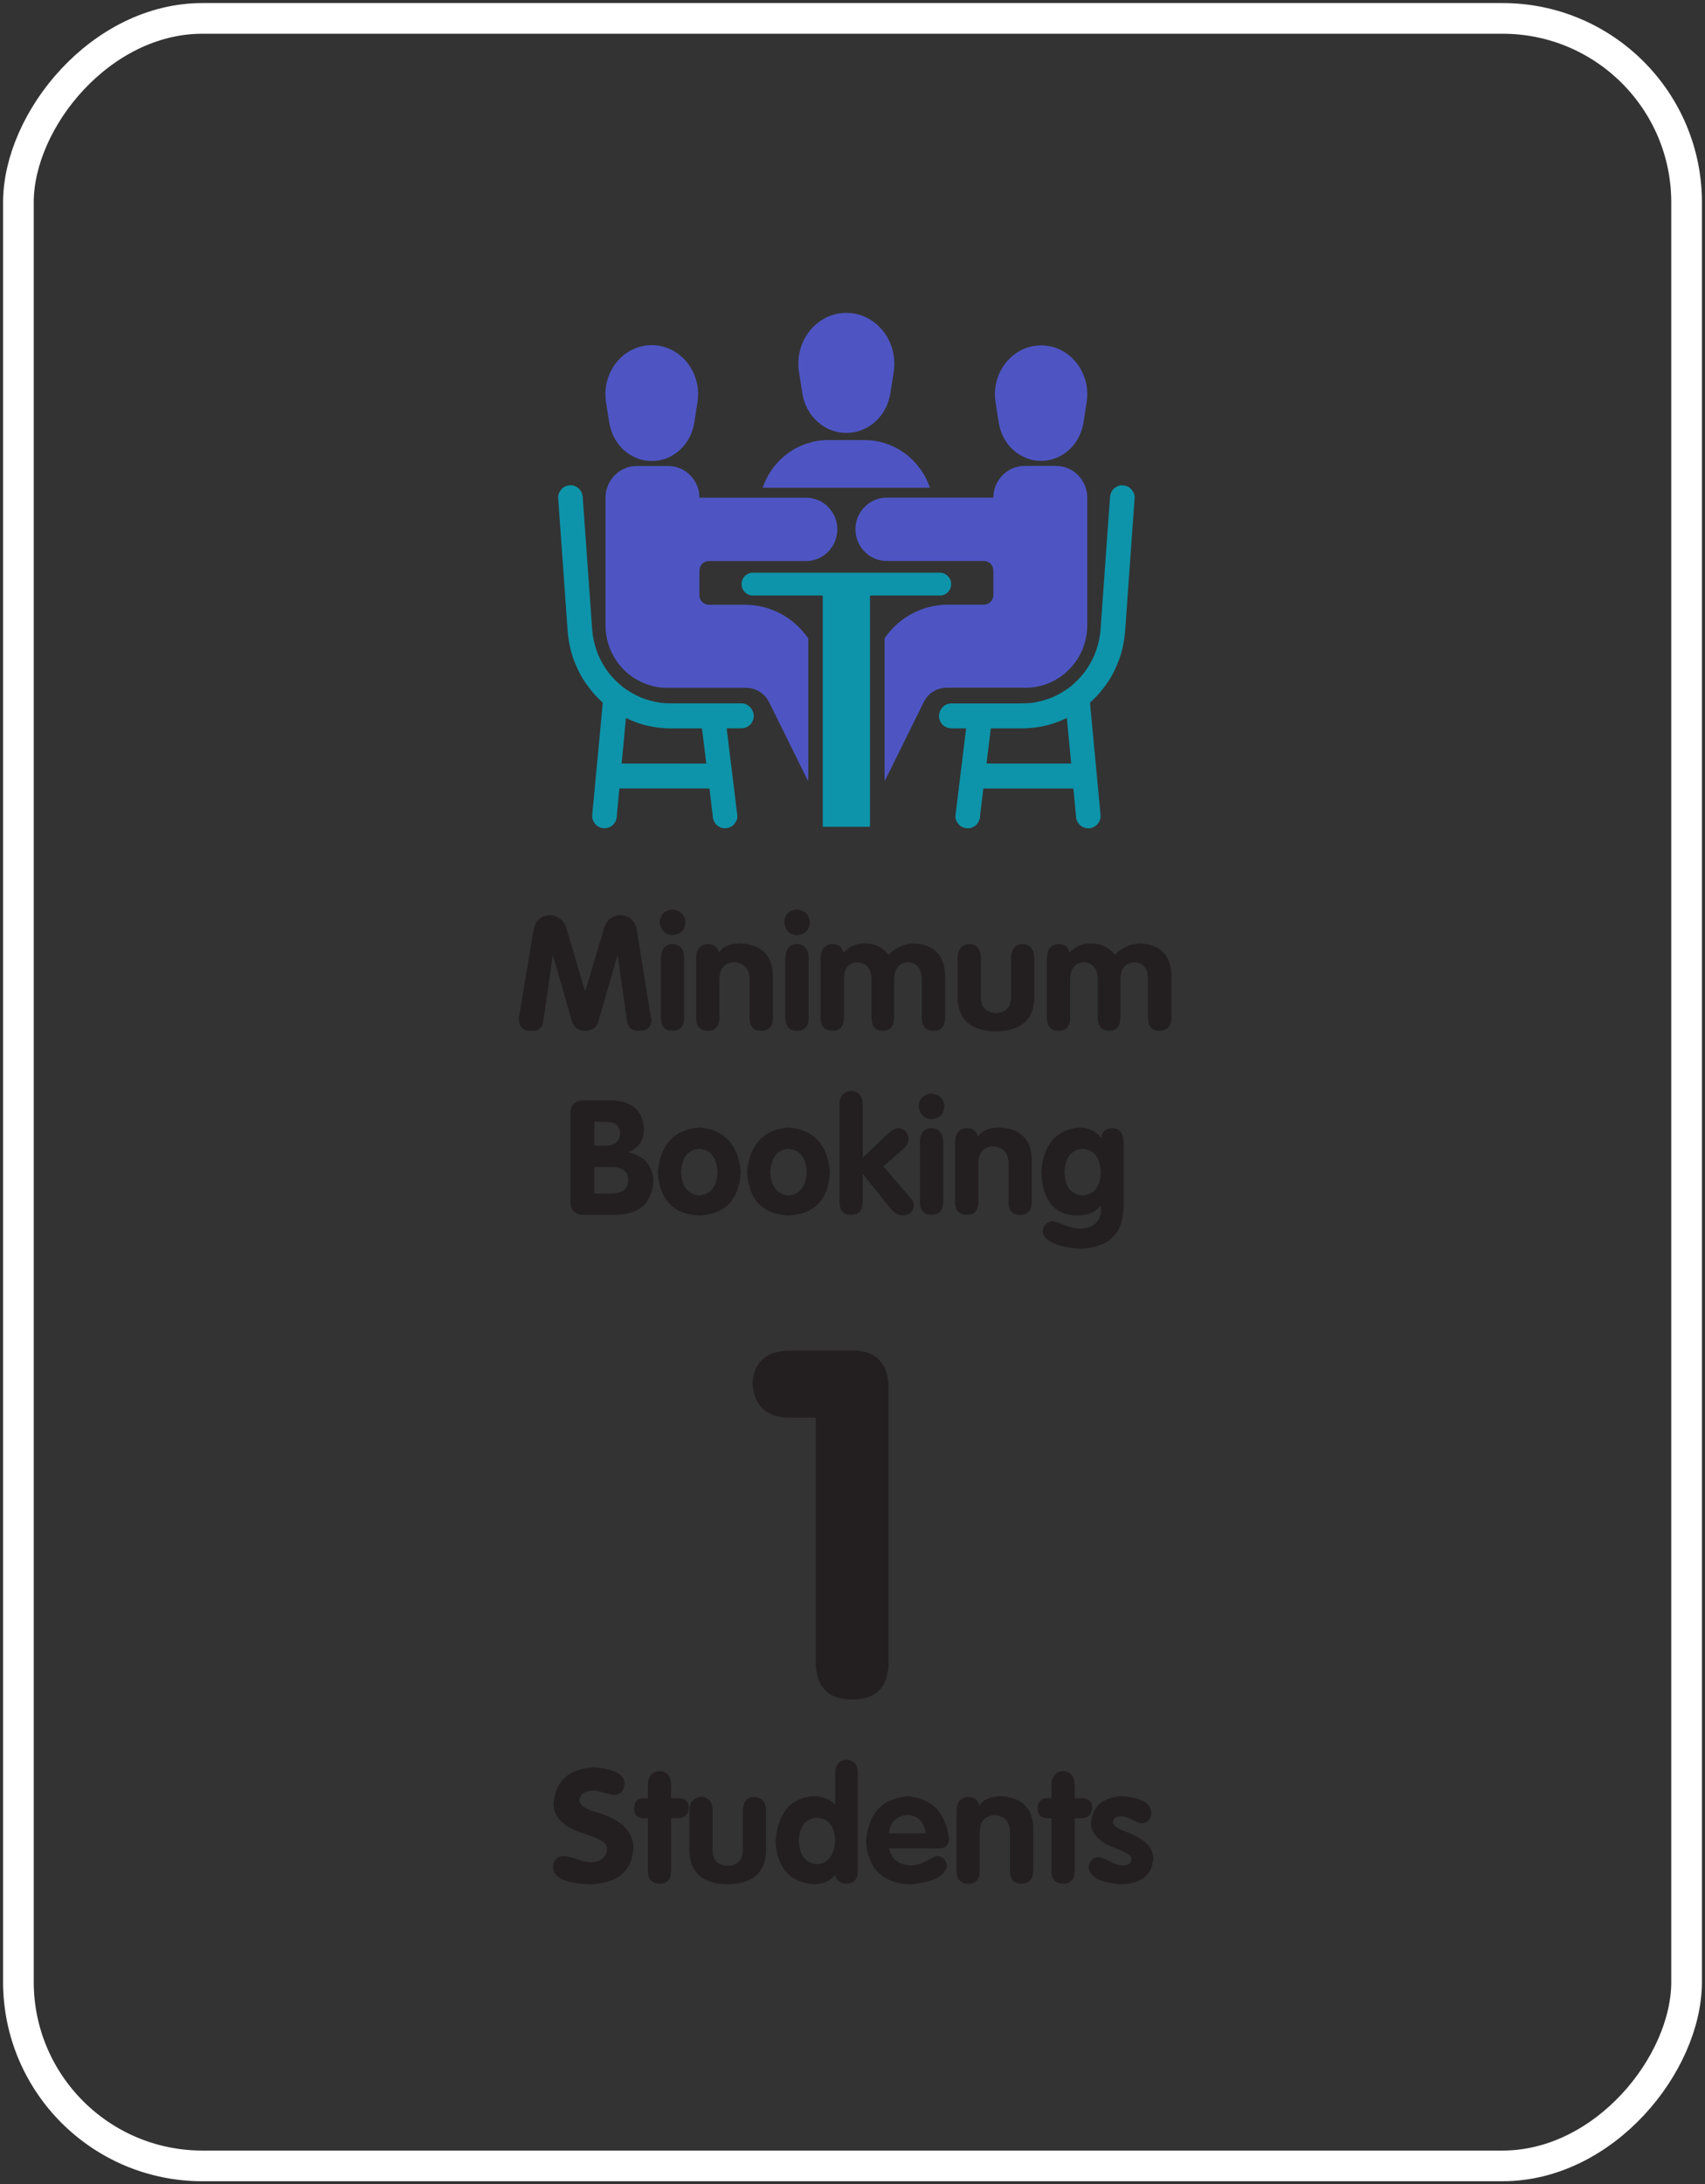 <svg width="278" height="356" viewBox="0 0 278 356" fill="none" xmlns="http://www.w3.org/2000/svg">
<rect x="0" y="0" width="278" height="356" fill="#333333" stroke="none"/>
<path d="M84.603 165.848L87.063 151.192C87.473 149.894 88.327 149.21 89.625 149.142C90.924 149.21 91.812 149.859 92.29 151.089L95.365 161.441H95.467L98.542 151.089C99.02 149.859 99.874 149.21 101.104 149.142C102.471 149.21 103.359 149.894 103.769 151.192L106.126 165.848C106.194 165.984 106.228 166.121 106.228 166.258C106.16 167.419 105.511 168 104.281 168C103.051 168.068 102.368 167.522 102.231 166.36L100.694 155.599L97.517 166.668C97.175 167.556 96.458 168 95.365 168C94.34 168 93.656 167.556 93.315 166.668L90.138 155.599L88.6 166.36C88.464 167.522 87.781 168.068 86.551 168C85.321 168 84.672 167.419 84.603 166.258C84.603 166.121 84.603 165.984 84.603 165.848ZM107.766 166.053V156.009C107.834 154.642 108.449 153.925 109.611 153.857C110.84 153.925 111.49 154.642 111.558 156.009V166.053C111.49 167.351 110.84 168 109.611 168C108.449 168 107.834 167.351 107.766 166.053ZM109.611 148.22C110.909 148.356 111.626 149.04 111.763 150.269C111.695 151.568 110.977 152.285 109.611 152.422C108.381 152.285 107.697 151.568 107.561 150.269C107.697 149.04 108.381 148.356 109.611 148.22ZM113.505 166.053V156.009C113.574 154.642 114.223 153.925 115.452 153.857C116.477 153.925 117.058 154.403 117.195 155.291C117.878 154.267 119.074 153.754 120.782 153.754C124.13 153.959 125.872 155.633 126.009 158.776V166.053C125.94 167.351 125.291 168 124.062 168C122.9 168 122.285 167.351 122.217 166.053V159.493C122.148 157.854 121.328 156.965 119.757 156.829C118.186 156.897 117.366 157.785 117.297 159.493V166.053C117.229 167.351 116.614 168 115.452 168C114.223 168 113.574 167.351 113.505 166.053ZM128.059 166.053V156.009C128.127 154.642 128.742 153.925 129.903 153.857C131.133 153.925 131.782 154.642 131.851 156.009V166.053C131.782 167.351 131.133 168 129.903 168C128.742 168 128.127 167.351 128.059 166.053ZM129.903 148.22C131.202 148.356 131.919 149.04 132.056 150.269C131.987 151.568 131.27 152.285 129.903 152.422C128.674 152.285 127.99 151.568 127.854 150.269C127.99 149.04 128.674 148.356 129.903 148.22ZM133.798 166.053V156.009C133.866 154.642 134.515 153.925 135.745 153.857C136.77 153.925 137.351 154.403 137.488 155.291C138.444 154.267 139.606 153.754 140.972 153.754C142.612 153.754 143.91 154.369 144.867 155.599C146.097 154.437 147.429 153.822 148.864 153.754C152.212 153.891 153.954 155.565 154.091 158.776V166.053C154.022 167.351 153.373 168 152.143 168C150.982 168 150.367 167.351 150.299 166.053V159.493C150.23 157.785 149.479 156.897 148.044 156.829C146.609 156.965 145.857 157.854 145.789 159.493V166.053C145.721 167.351 145.106 168 143.944 168C142.783 168 142.168 167.351 142.1 166.053V159.493C142.031 157.854 141.28 156.965 139.845 156.829C138.41 156.897 137.658 157.785 137.59 159.493V166.053C137.522 167.351 136.907 168 135.745 168C134.515 168 133.866 167.351 133.798 166.053ZM156.141 162.773V156.009C156.209 154.642 156.858 153.925 158.088 153.857C159.249 153.925 159.864 154.642 159.933 156.009V162.773C160.001 164.208 160.821 164.994 162.392 165.13C163.964 164.994 164.784 164.208 164.852 162.773V156.009C164.92 154.642 165.535 153.925 166.697 153.857C167.927 153.925 168.576 154.642 168.644 156.009V162.773C168.507 166.258 166.424 168.034 162.392 168.102C158.361 168.034 156.277 166.258 156.141 162.773ZM170.694 166.053V156.009C170.762 154.642 171.411 153.925 172.641 153.857C173.666 153.925 174.247 154.403 174.384 155.291C175.34 154.267 176.502 153.754 177.868 153.754C179.508 153.754 180.806 154.369 181.763 155.599C182.993 154.437 184.325 153.822 185.76 153.754C189.108 153.891 190.85 155.565 190.987 158.776V166.053C190.918 167.351 190.269 168 189.039 168C187.878 168 187.263 167.351 187.195 166.053V159.493C187.126 157.785 186.375 156.897 184.94 156.829C183.505 156.965 182.753 157.854 182.685 159.493V166.053C182.617 167.351 182.002 168 180.84 168C179.679 168 179.064 167.351 178.996 166.053V159.493C178.927 157.854 178.176 156.965 176.741 156.829C175.306 156.897 174.554 157.785 174.486 159.493V166.053C174.418 167.351 173.803 168 172.641 168C171.411 168 170.762 167.351 170.694 166.053ZM93.007 196.053V181.294C93.076 180.064 93.759 179.415 95.057 179.347H100.079C103.154 179.552 104.794 181.089 104.999 183.959C104.999 185.804 104.179 187.068 102.539 187.751V187.854C104.999 188.4 106.331 189.869 106.536 192.261C106.399 195.95 104.384 197.863 100.489 198H95.057C93.759 197.932 93.076 197.283 93.007 196.053ZM96.902 182.832V186.726H98.952C100.318 186.658 101.036 185.975 101.104 184.676C101.036 183.515 100.318 182.9 98.952 182.832H96.902ZM96.902 190.211V194.515H99.977C101.548 194.447 102.368 193.695 102.436 192.261C102.368 190.894 101.446 190.211 99.669 190.211H96.902ZM114.018 183.754C118.117 184.096 120.372 186.521 120.782 191.031C120.509 195.54 118.254 197.898 114.018 198.102C109.781 197.898 107.527 195.54 107.253 191.031C107.663 186.521 109.918 184.096 114.018 183.754ZM114.018 187.239C112.173 187.375 111.182 188.639 111.045 191.031C111.182 193.422 112.173 194.686 114.018 194.823C115.862 194.686 116.853 193.422 116.99 191.031C116.853 188.639 115.862 187.375 114.018 187.239ZM128.571 183.754C132.671 184.096 134.925 186.521 135.335 191.031C135.062 195.54 132.807 197.898 128.571 198.102C124.335 197.898 122.08 195.54 121.807 191.031C122.217 186.521 124.471 184.096 128.571 183.754ZM128.571 187.239C126.726 187.375 125.736 188.639 125.599 191.031C125.736 193.422 126.726 194.686 128.571 194.823C130.416 194.686 131.407 193.422 131.543 191.031C131.407 188.639 130.416 187.375 128.571 187.239ZM136.873 196.053V179.859C136.941 178.561 137.59 177.878 138.82 177.81C139.981 177.878 140.596 178.561 140.665 179.859V188.674L144.867 184.676C145.55 184.13 146.097 183.857 146.507 183.857C147.463 183.925 148.01 184.506 148.146 185.599C148.146 186.077 147.907 186.59 147.429 187.136L144.047 190.108L148.454 195.233C148.864 195.643 149.035 196.087 148.966 196.565C148.898 197.522 148.317 198.034 147.224 198.102C146.609 198.102 145.994 197.795 145.379 197.18L140.767 191.441H140.665V196.053C140.596 197.351 139.981 198 138.82 198C137.59 198 136.941 197.351 136.873 196.053ZM149.991 196.053V186.009C150.06 184.642 150.674 183.925 151.836 183.857C153.066 183.925 153.715 184.642 153.783 186.009V196.053C153.715 197.351 153.066 198 151.836 198C150.674 198 150.06 197.351 149.991 196.053ZM151.836 178.22C153.134 178.356 153.852 179.04 153.988 180.269C153.92 181.568 153.203 182.285 151.836 182.422C150.606 182.285 149.923 181.568 149.786 180.269C149.923 179.04 150.606 178.356 151.836 178.22ZM155.731 196.053V186.009C155.799 184.642 156.448 183.925 157.678 183.857C158.703 183.925 159.284 184.403 159.42 185.291C160.103 184.267 161.299 183.754 163.007 183.754C166.355 183.959 168.098 185.633 168.234 188.776V196.053C168.166 197.351 167.517 198 166.287 198C165.125 198 164.51 197.351 164.442 196.053V189.493C164.374 187.854 163.554 186.965 161.982 186.829C160.411 186.897 159.591 187.785 159.523 189.493V196.053C159.454 197.351 158.839 198 157.678 198C156.448 198 155.799 197.351 155.731 196.053ZM183.198 186.009V196.873C183.061 201.177 180.669 203.398 176.023 203.534C172.197 203.193 170.181 202.236 169.976 200.665C170.181 199.708 170.694 199.162 171.514 199.025C171.855 199.025 172.436 199.196 173.256 199.537C174.418 200.016 175.408 200.255 176.228 200.255C178.278 200.118 179.371 199.162 179.508 197.385V196.565H179.405C178.586 197.59 177.322 198.102 175.613 198.102C171.924 198.034 169.976 195.677 169.772 191.031C170.113 186.521 172.197 184.096 176.023 183.754C177.663 183.822 178.825 184.403 179.508 185.496C179.713 184.403 180.328 183.857 181.353 183.857C182.514 183.925 183.129 184.642 183.198 186.009ZM179.508 191.133C179.371 188.674 178.381 187.375 176.536 187.239C174.691 187.375 173.7 188.639 173.564 191.031C173.7 193.49 174.691 194.755 176.536 194.823C178.381 194.686 179.371 193.456 179.508 191.133Z" fill="#231F20"/>
<path d="M133.015 271.375V231.062H128.328C124.786 230.854 122.911 228.979 122.703 225.438C122.911 222.104 124.786 220.333 128.328 220.125H139.578C142.911 220.333 144.682 222.208 144.89 225.75V271.375C144.682 275.125 142.703 277 138.953 277C135.203 277 133.224 275.125 133.015 271.375ZM96.723 288.04C100.003 288.245 101.711 289.099 101.848 290.602C101.78 291.832 101.199 292.481 100.106 292.549C99.832 292.549 99.354 292.447 98.671 292.242C97.851 291.968 97.168 291.832 96.621 291.832C95.254 291.9 94.537 292.447 94.469 293.471C94.469 294.223 95.459 294.872 97.441 295.419C101.335 296.58 103.283 298.528 103.283 301.261C103.009 304.95 100.755 306.898 96.518 307.102C92.35 307.034 90.232 306.112 90.164 304.335C90.232 303.174 90.813 302.559 91.906 302.49C92.248 302.49 92.863 302.627 93.751 302.9C94.844 303.31 95.698 303.515 96.313 303.515C98.022 303.447 98.91 302.695 98.978 301.261C98.978 300.441 97.885 299.689 95.698 299.006C92.077 297.981 90.267 296.307 90.267 293.984C90.54 290.294 92.692 288.313 96.723 288.04ZM105.64 305.053V296.341H104.82C103.863 296.273 103.385 295.726 103.385 294.701C103.453 293.676 103.932 293.13 104.82 293.062H105.64V290.807C105.708 289.44 106.357 288.723 107.587 288.655C108.749 288.723 109.364 289.44 109.432 290.807V293.062H110.559C111.721 293.062 112.302 293.608 112.302 294.701C112.233 295.726 111.653 296.273 110.559 296.341H109.432V305.053C109.364 306.351 108.749 307 107.587 307C106.357 307 105.708 306.351 105.64 305.053ZM112.404 301.773V295.009C112.472 293.642 113.122 292.925 114.351 292.857C115.513 292.925 116.128 293.642 116.196 295.009V301.773C116.265 303.208 117.084 303.994 118.656 304.13C120.227 303.994 121.047 303.208 121.116 301.773V295.009C121.184 293.642 121.799 292.925 122.961 292.857C124.19 292.925 124.839 293.642 124.908 295.009V301.773C124.771 305.258 122.687 307.034 118.656 307.102C114.625 307.034 112.541 305.258 112.404 301.773ZM139.871 288.859V305.053C139.803 306.351 139.188 307 138.026 307C137.001 307 136.387 306.522 136.182 305.565C135.498 306.522 134.337 307.034 132.697 307.102C128.871 306.829 126.787 304.54 126.445 300.236C126.787 295.521 128.837 293.027 132.594 292.754C134.029 292.754 135.225 293.198 136.182 294.086V288.859C136.25 287.561 136.865 286.878 138.026 286.81C139.188 286.878 139.803 287.561 139.871 288.859ZM136.182 299.928C136.045 297.605 135.054 296.375 133.209 296.239C131.365 296.375 130.374 297.639 130.237 300.031C130.374 302.422 131.365 303.686 133.209 303.823C135.054 303.686 136.045 302.388 136.182 299.928ZM153.092 301.261H144.996C145.337 303.037 146.533 303.96 148.583 304.028C149.334 304.028 150.291 303.72 151.452 303.105C152.136 302.695 152.614 302.49 152.887 302.49C153.775 302.627 154.288 303.174 154.425 304.13C153.946 305.907 151.897 306.898 148.275 307.102C143.834 306.898 141.477 304.54 141.204 300.031C141.613 295.521 143.868 293.096 147.968 292.754C151.931 293.096 154.185 295.385 154.732 299.621C154.732 300.714 154.185 301.261 153.092 301.261ZM144.893 298.801H150.94C150.667 296.888 149.676 295.897 147.968 295.829C146.26 295.897 145.235 296.888 144.893 298.801ZM155.962 305.053V295.009C156.03 293.642 156.679 292.925 157.909 292.857C158.934 292.925 159.515 293.403 159.651 294.291C160.335 293.267 161.53 292.754 163.239 292.754C166.587 292.959 168.329 294.633 168.466 297.776V305.053C168.397 306.351 167.748 307 166.518 307C165.357 307 164.742 306.351 164.673 305.053V298.493C164.605 296.854 163.785 295.965 162.214 295.829C160.642 295.897 159.822 296.785 159.754 298.493V305.053C159.686 306.351 159.071 307 157.909 307C156.679 307 156.03 306.351 155.962 305.053ZM171.438 305.053V296.341H170.618C169.661 296.273 169.183 295.726 169.183 294.701C169.251 293.676 169.73 293.13 170.618 293.062H171.438V290.807C171.506 289.44 172.155 288.723 173.385 288.655C174.547 288.723 175.161 289.44 175.23 290.807V293.062H176.357C177.519 293.062 178.099 293.608 178.099 294.701C178.031 295.726 177.45 296.273 176.357 296.341H175.23V305.053C175.161 306.351 174.547 307 173.385 307C172.155 307 171.506 306.351 171.438 305.053ZM187.733 295.419C187.665 296.512 187.153 297.093 186.196 297.161C185.991 297.161 185.581 297.024 184.966 296.751C184.01 296.273 183.292 296.034 182.814 296.034C181.926 296.034 181.482 296.375 181.482 297.059C181.482 297.537 182.233 298.049 183.736 298.596C186.606 299.689 188.041 301.124 188.041 302.9C187.836 305.633 186.059 307.034 182.711 307.102C179.568 306.898 177.826 306.009 177.485 304.438C177.621 303.345 178.134 302.764 179.022 302.695C179.5 302.695 180.115 302.9 180.867 303.31C181.687 303.789 182.404 304.028 183.019 304.028C184.044 304.028 184.522 303.652 184.454 302.9C184.454 302.422 183.702 301.91 182.199 301.363C179.329 300.338 177.894 298.938 177.894 297.161C178.099 294.36 179.808 292.891 183.019 292.754C186.025 292.959 187.597 293.847 187.733 295.419Z" fill="#231F20"/>
<g clip-path="url(#clip0_0_1)">
<path d="M99.358 68.929C99.925 72.513 102.846 75.139 106.275 75.139C109.703 75.139 112.631 72.513 113.191 68.929L113.718 65.567C114.485 60.694 110.937 56.252 106.268 56.252C101.599 56.252 98.05 60.694 98.817 65.567L99.344 68.929H99.358Z" fill="#4E55C3"/>
<path d="M120.887 114.641H110.102C109.282 114.641 108.468 114.628 107.654 114.54C106.527 114.365 105.42 114.061 104.366 113.629C103.352 113.177 102.398 112.609 101.511 111.941C100.657 111.246 99.877 110.456 99.19 109.592C98.529 108.694 97.976 107.729 97.529 106.71C97.109 105.65 96.809 104.543 96.635 103.416C96.542 102.585 96.495 101.748 96.435 100.911C96.315 99.21 96.195 97.509 96.068 95.815C95.915 93.695 95.768 91.576 95.615 89.456C95.481 87.6 95.348 85.743 95.215 83.887C95.148 82.976 95.088 82.071 95.021 81.16C95.021 81.147 95.021 81.133 95.021 81.12C94.981 80.573 94.821 80.08 94.434 79.682C94.087 79.331 93.514 79.061 93.013 79.088C92.493 79.108 91.953 79.284 91.593 79.682C91.246 80.06 90.966 80.586 91.006 81.12C91.059 81.882 91.112 82.645 91.166 83.408C91.293 85.204 91.419 87.006 91.553 88.801C91.706 90.955 91.859 93.101 92.013 95.255C92.14 97.03 92.266 98.805 92.393 100.581C92.453 101.397 92.5 102.214 92.573 103.031C92.727 104.685 93.053 106.305 93.674 107.844C94.007 108.674 94.367 109.484 94.814 110.26C95.248 111.01 95.755 111.705 96.282 112.387C96.882 113.156 97.556 113.865 98.283 114.506C98.236 115.033 98.183 115.559 98.136 116.079C97.996 117.571 97.856 119.069 97.716 120.561C97.549 122.364 97.376 124.159 97.209 125.961C97.209 125.995 97.209 126.029 97.202 126.063C97.175 126.198 97.156 126.339 97.162 126.468C97.029 127.858 96.902 129.256 96.769 130.646C96.695 131.402 96.609 132.165 96.555 132.928C96.555 132.941 96.555 132.948 96.555 132.961C96.508 133.447 96.815 134.062 97.142 134.399C97.489 134.75 98.063 135.02 98.563 134.993C99.083 134.973 99.623 134.798 99.984 134.399C100.09 134.264 100.19 134.123 100.297 133.988C100.477 133.67 100.571 133.326 100.571 132.961C100.631 132.34 100.691 131.719 100.744 131.092C100.824 130.228 100.904 129.364 100.991 128.5H115.184C115.345 128.5 115.511 128.5 115.671 128.5C115.771 129.316 115.871 130.133 115.971 130.957C116.052 131.618 116.132 132.273 116.212 132.934C116.212 132.941 116.212 132.955 116.212 132.961C116.198 133.238 116.258 133.501 116.385 133.745C116.465 133.994 116.605 134.217 116.799 134.399C117.145 134.75 117.719 135.02 118.219 134.993C118.74 134.973 119.28 134.798 119.64 134.399C119.973 134.028 120.294 133.481 120.227 132.961C120.16 132.421 120.094 131.881 120.027 131.341L119.553 127.46C119.513 127.129 119.473 126.799 119.433 126.468C119.433 126.36 119.413 126.252 119.393 126.144C119.253 125.01 119.113 123.869 118.973 122.735C118.806 121.392 118.646 120.048 118.479 118.705H120.894C121.408 118.705 121.948 118.475 122.315 118.111C122.661 117.76 122.928 117.179 122.902 116.673C122.855 115.573 122.021 114.641 120.894 114.641H120.887ZM111.229 124.443H101.404C101.404 124.443 101.378 124.443 101.358 124.443C101.458 123.369 101.558 122.289 101.664 121.216C101.798 119.819 101.931 118.415 102.058 117.017C102.685 117.321 103.325 117.591 103.979 117.821C105.513 118.354 107.154 118.637 108.775 118.705C109.241 118.725 109.715 118.718 110.182 118.718H114.457C114.597 119.873 114.738 121.027 114.884 122.188L115.164 124.449H111.236L111.229 124.443Z" fill="#0D94AA"/>
<path d="M153.251 97.056C154.265 97.056 155.085 96.226 155.085 95.2C155.085 94.174 154.265 93.344 153.251 93.344H122.742C121.729 93.344 120.908 94.174 120.908 95.2C120.908 96.226 121.729 97.056 122.742 97.056H134.148V134.743H141.852V97.056H153.258H153.251Z" fill="#0D94AA"/>
<path d="M121.448 98.562H115.572C114.725 98.562 114.038 97.867 114.038 97.01V92.994C114.038 92.136 114.725 91.441 115.572 91.441H131.413C134.235 91.441 136.523 89.132 136.523 86.277C136.523 83.422 134.235 81.113 131.42 81.113H114.038C114.038 78.258 111.75 75.949 108.936 75.949H103.833C101.012 75.949 98.731 78.265 98.731 81.113V101.911C98.731 107.54 103.239 112.104 108.802 112.104H121.655C123.243 112.104 124.69 113.008 125.404 114.446L131.56 126.907C131.633 127.049 131.707 127.19 131.787 127.332V104.05C129.466 100.655 125.624 98.569 121.462 98.569L121.448 98.562Z" fill="#4E55C3"/>
<path d="M162.855 68.923C163.415 72.493 166.33 75.113 169.752 75.113C173.167 75.113 176.081 72.493 176.648 68.923L177.175 65.575C177.942 60.714 174.401 56.293 169.752 56.293C165.103 56.293 161.568 60.714 162.328 65.575L162.855 68.923Z" fill="#4E55C3"/>
<path d="M184.407 79.689C184.047 79.291 183.506 79.115 182.986 79.095C182.486 79.075 181.912 79.338 181.565 79.689C181.172 80.087 181.018 80.58 180.978 81.127C180.978 81.14 180.978 81.154 180.978 81.167C180.905 82.079 180.852 82.983 180.785 83.894C180.652 85.751 180.518 87.607 180.385 89.463C180.231 91.583 180.085 93.702 179.931 95.822C179.811 97.523 179.691 99.224 179.564 100.918C179.504 101.749 179.464 102.592 179.364 103.423C179.191 104.55 178.891 105.657 178.471 106.717C178.024 107.736 177.463 108.701 176.81 109.599C176.123 110.463 175.342 111.253 174.489 111.948C173.601 112.617 172.641 113.184 171.634 113.636C170.573 114.068 169.473 114.372 168.345 114.547C167.532 114.635 166.718 114.648 165.898 114.648H155.112C153.985 114.648 153.151 115.58 153.105 116.68C153.085 117.186 153.345 117.767 153.692 118.118C154.058 118.489 154.599 118.712 155.112 118.712H157.527C157.36 120.055 157.2 121.399 157.033 122.742C156.893 123.876 156.753 125.017 156.613 126.151C156.593 126.259 156.58 126.36 156.573 126.475C156.533 126.806 156.493 127.136 156.453 127.467C156.293 128.763 156.133 130.059 155.979 131.348C155.913 131.888 155.846 132.428 155.779 132.969C155.713 133.488 156.033 134.035 156.366 134.406C156.726 134.805 157.267 134.98 157.787 135C158.287 135.021 158.861 134.757 159.208 134.406C159.401 134.224 159.541 134.001 159.621 133.752C159.748 133.509 159.801 133.245 159.795 132.969C159.795 132.962 159.795 132.948 159.795 132.942C159.875 132.28 159.955 131.625 160.035 130.964C160.135 130.147 160.235 129.33 160.335 128.507C160.495 128.507 160.662 128.507 160.822 128.507H175.015C175.096 129.371 175.176 130.235 175.262 131.099C175.322 131.72 175.382 132.341 175.436 132.969C175.436 133.333 175.529 133.677 175.709 133.995C175.816 134.13 175.916 134.271 176.023 134.406C176.383 134.805 176.923 134.98 177.443 135C177.944 135.021 178.517 134.757 178.864 134.406C179.211 134.055 179.498 133.461 179.451 132.969C179.451 132.955 179.451 132.948 179.451 132.935C179.398 132.172 179.304 131.416 179.238 130.653C179.104 129.263 178.977 127.865 178.844 126.475C178.844 126.34 178.837 126.205 178.804 126.07C178.804 126.036 178.804 126.002 178.797 125.969C178.631 124.166 178.457 122.371 178.29 120.568C178.15 119.077 178.01 117.578 177.87 116.086C177.824 115.56 177.77 115.033 177.723 114.513C178.451 113.872 179.124 113.163 179.724 112.394C180.258 111.712 180.758 111.017 181.192 110.267C181.639 109.498 181.999 108.681 182.332 107.851C182.953 106.312 183.28 104.685 183.433 103.038C183.506 102.221 183.553 101.404 183.613 100.588C183.74 98.812 183.867 97.037 183.993 95.262C184.147 93.108 184.3 90.962 184.453 88.808C184.58 87.013 184.707 85.211 184.84 83.415C184.894 82.652 184.947 81.889 185 81.127C185.04 80.593 184.76 80.074 184.413 79.689H184.407ZM174.602 124.443H160.848C160.942 123.687 161.035 122.938 161.129 122.182C161.269 121.027 161.409 119.873 161.555 118.712H165.831C166.298 118.712 166.771 118.719 167.238 118.699C168.859 118.631 170.5 118.354 172.034 117.814C172.688 117.585 173.328 117.315 173.955 117.011C174.088 118.408 174.222 119.812 174.348 121.21C174.449 122.283 174.549 123.363 174.655 124.436C174.642 124.436 174.629 124.436 174.609 124.436L174.602 124.443Z" fill="#0D94AA"/>
<path d="M167.205 112.09C172.768 112.09 177.276 107.527 177.276 101.897V81.1C177.276 78.244 174.989 75.936 172.174 75.936H167.071C164.25 75.936 161.969 78.251 161.969 81.1H144.587C141.766 81.1 139.484 83.415 139.484 86.263C139.484 89.119 141.772 91.434 144.594 91.427H160.435C161.282 91.427 161.969 92.116 161.969 92.98V96.996C161.969 97.854 161.282 98.549 160.435 98.549H154.559C150.396 98.549 146.555 100.628 144.233 104.03V127.312C144.313 127.17 144.387 127.028 144.46 126.886L150.617 114.425C151.324 112.988 152.778 112.083 154.365 112.083H167.218L167.205 112.09Z" fill="#4E55C3"/>
<path d="M130.827 64.13C131.414 67.843 134.442 70.563 137.997 70.563C141.552 70.563 144.58 67.843 145.167 64.13L145.714 60.647C146.508 55.598 142.833 50.994 137.997 50.994C133.161 50.994 129.486 55.591 130.28 60.647L130.827 64.13Z" fill="#4E55C3"/>
<path d="M140.932 71.723H135.055C130.086 71.723 125.871 74.976 124.363 79.492H151.617C150.109 74.976 145.894 71.723 140.925 71.723H140.932Z" fill="#4E55C3"/>
</g>
<rect width="272" height="350" rx="30" transform="matrix(-1 0 0 1 275 3)" stroke="white" stroke-width="5" stroke-linejoin="round"/>
<defs>
<clipPath id="clip0_0_1">
<rect width="94" height="84" fill="white" transform="translate(91 51)"/>
</clipPath>
</defs>
</svg>
